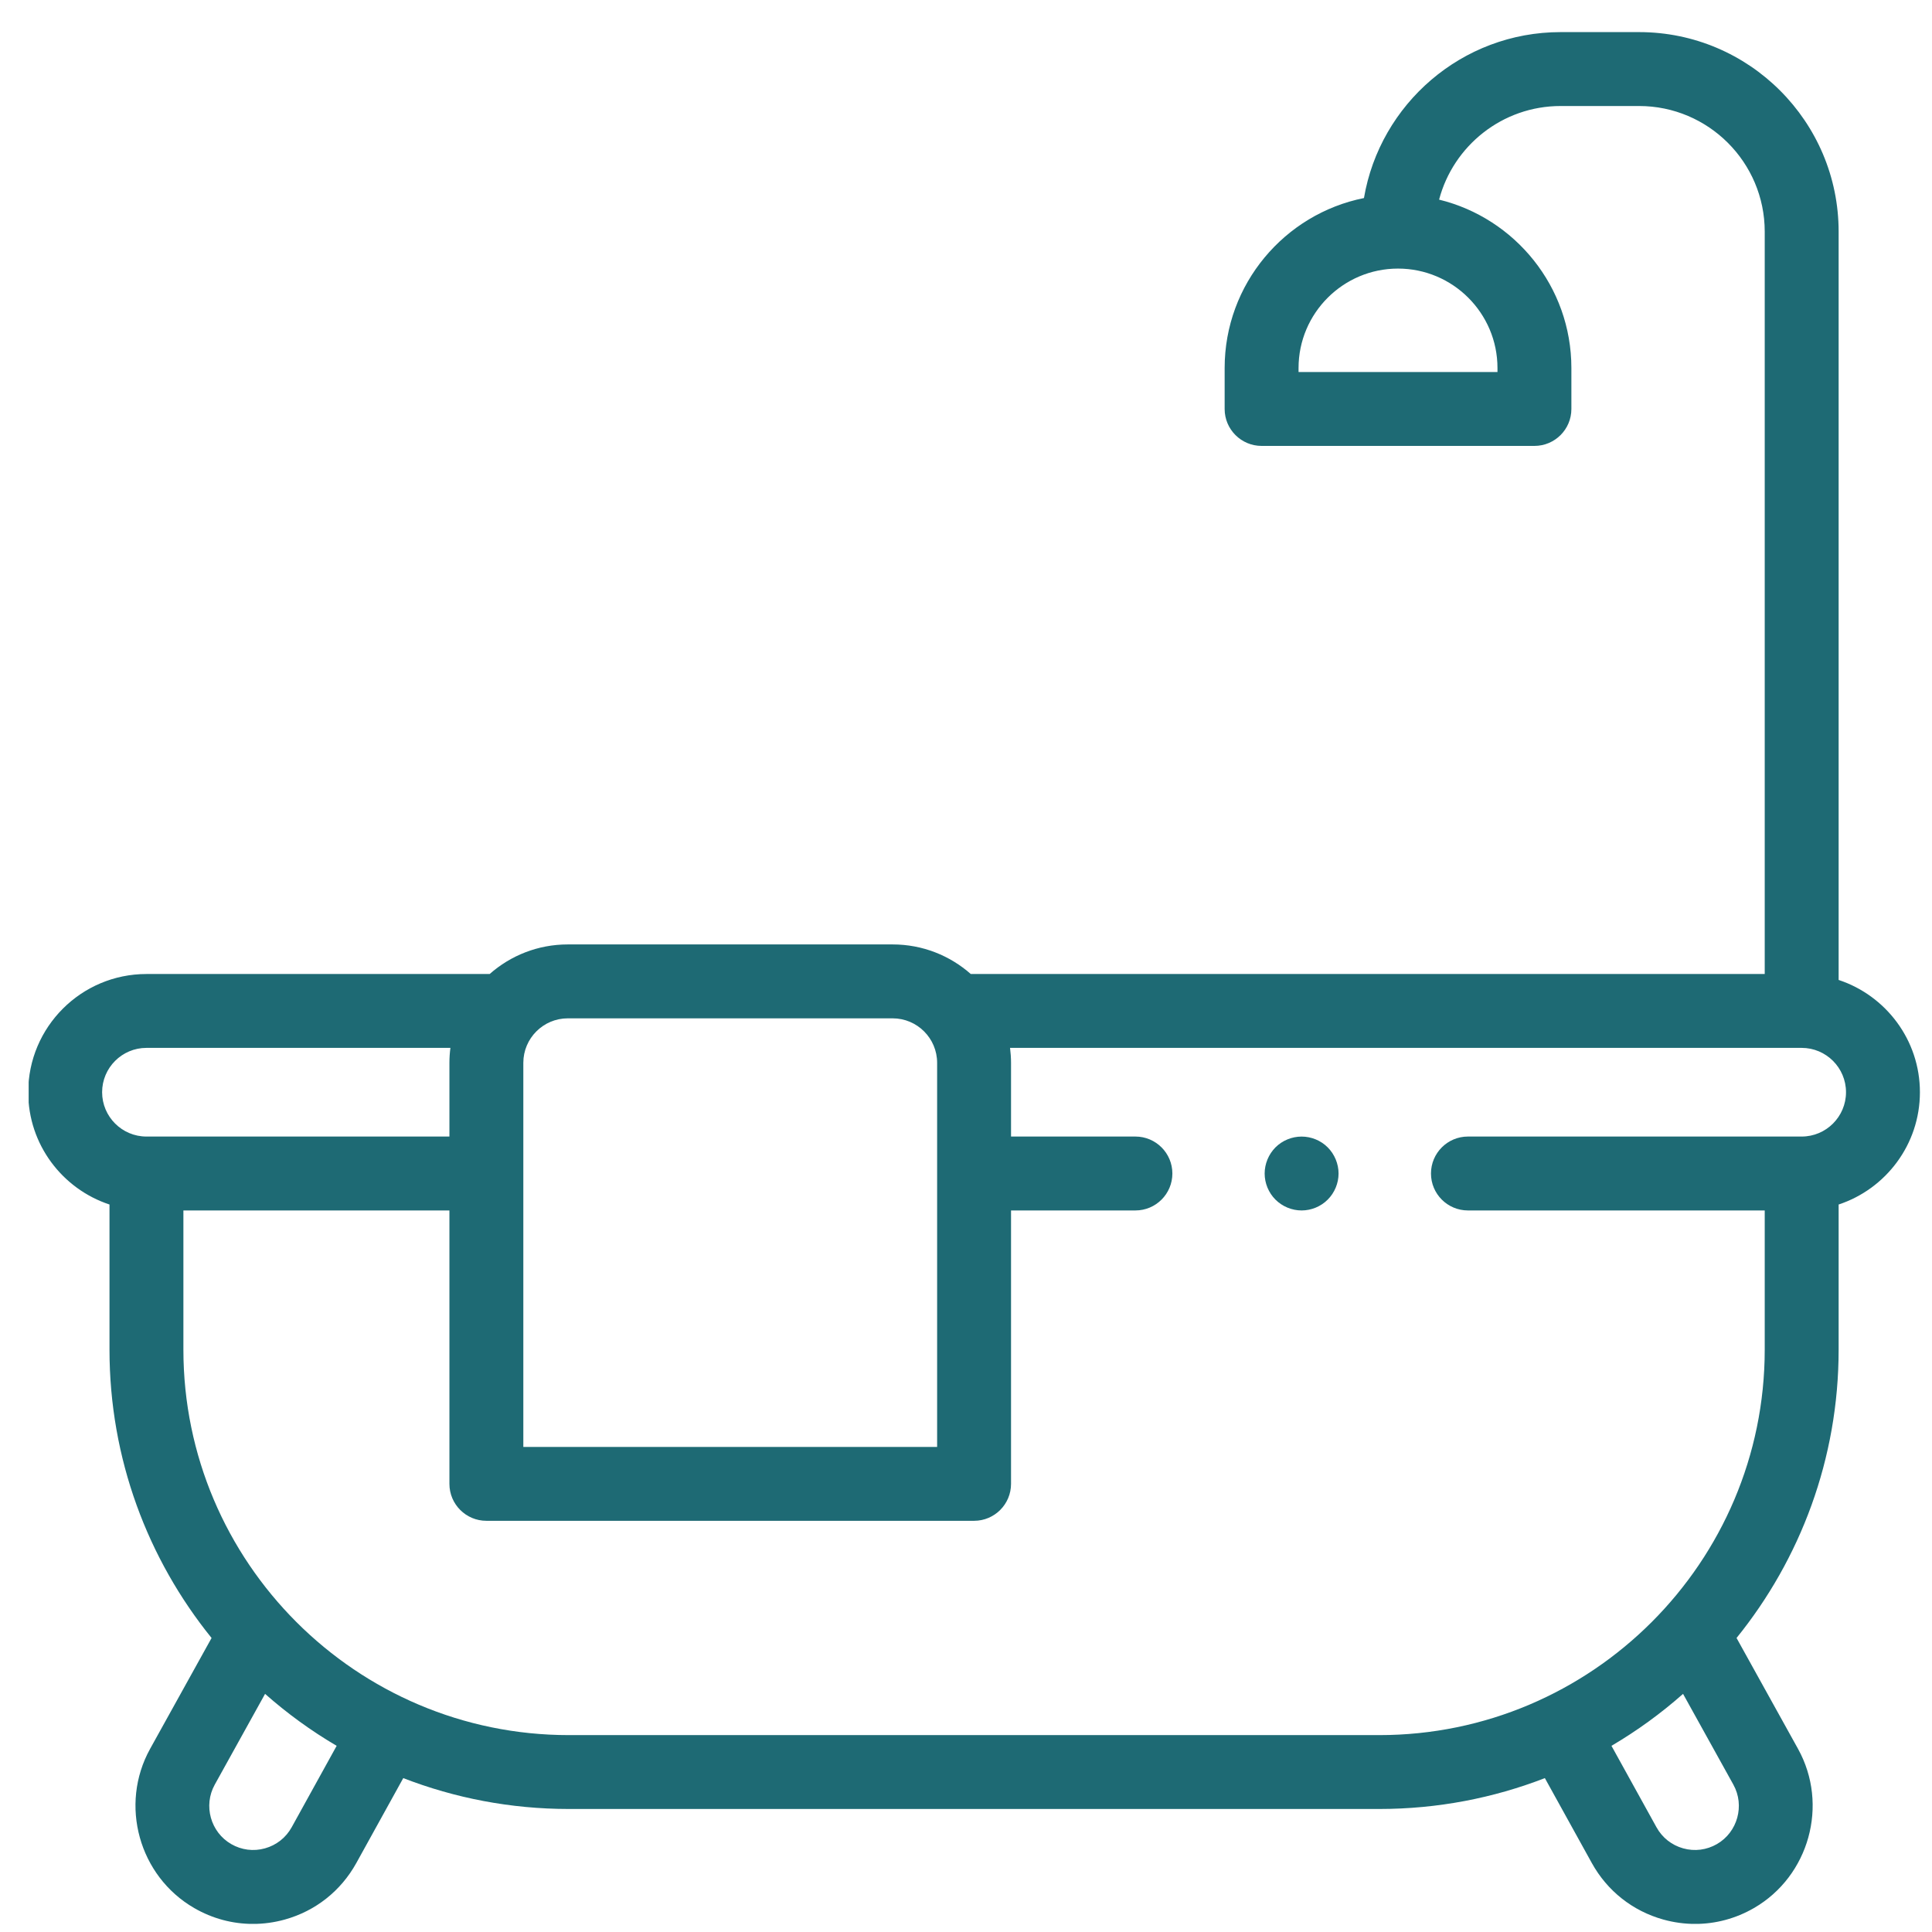 <svg width="55" height="55" viewBox="0 0 55 55" fill="none" xmlns="http://www.w3.org/2000/svg">
<g clip-path="url(#clip0_65_17)">
<path d="M37.054 32.356C36.777 32.356 36.506 32.467 36.31 32.663C36.115 32.86 36.002 33.131 36.002 33.408C36.002 33.684 36.114 33.956 36.31 34.151C36.506 34.347 36.777 34.459 37.054 34.459C37.33 34.459 37.602 34.347 37.797 34.151C37.993 33.956 38.106 33.684 38.106 33.408C38.106 33.131 37.993 32.86 37.797 32.663C37.602 32.467 37.33 32.356 37.054 32.356Z" fill="#1E6A74"/>
<path d="M54.656 31.093C54.656 29.605 53.684 28.34 52.342 27.897V6.594C52.342 3.462 49.794 0.914 46.662 0.914H44.426C41.62 0.914 39.285 2.96 38.829 5.638C36.57 6.09 34.863 8.088 34.863 10.477V11.643C34.863 12.223 35.334 12.694 35.915 12.694H43.682C44.263 12.694 44.734 12.223 44.734 11.643V10.477C44.734 8.159 43.127 6.21 40.968 5.683C41.372 4.151 42.769 3.018 44.426 3.018H46.662C48.634 3.018 50.238 4.622 50.238 6.594V27.728H27.636C27.042 27.204 26.264 26.886 25.412 26.886H16.164C15.312 26.886 14.533 27.204 13.94 27.728H4.169C2.313 27.728 0.803 29.237 0.803 31.093C0.803 32.582 1.775 33.847 3.117 34.29V38.421C3.117 41.528 4.207 44.384 6.023 46.63L4.273 49.786C3.392 51.377 3.955 53.41 5.53 54.319C6.047 54.618 6.62 54.77 7.201 54.77C7.503 54.77 7.807 54.729 8.106 54.646C8.981 54.403 9.704 53.831 10.144 53.036L11.48 50.619C12.944 51.186 14.533 51.498 16.195 51.498H39.264C40.926 51.498 42.516 51.186 43.979 50.619L45.316 53.037C45.755 53.831 46.479 54.403 47.353 54.646C47.653 54.729 47.956 54.77 48.258 54.77C48.839 54.77 49.412 54.618 49.93 54.319C51.504 53.41 52.068 51.377 51.186 49.786L49.436 46.63C51.252 44.384 52.342 41.528 52.342 38.421V34.29C53.684 33.847 54.656 32.582 54.656 31.093ZM42.63 10.477V10.591H36.967V10.477C36.967 8.916 38.237 7.646 39.798 7.646C41.36 7.646 42.63 8.916 42.63 10.477ZM16.164 28.99H25.412C26.11 28.99 26.678 29.558 26.678 30.256V41.191H14.898V30.256C14.898 29.558 15.466 28.99 16.164 28.99ZM4.169 29.831H12.822C12.804 29.97 12.794 30.112 12.794 30.256V32.355H4.169C3.473 32.355 2.907 31.789 2.907 31.093C2.907 30.397 3.473 29.831 4.169 29.831ZM8.303 52.019C8.139 52.315 7.869 52.528 7.542 52.619C7.216 52.71 6.875 52.666 6.582 52.497C5.994 52.158 5.784 51.4 6.113 50.806L7.546 48.221C8.175 48.777 8.857 49.273 9.584 49.7L8.303 52.019ZM48.878 52.497C48.584 52.666 48.243 52.71 47.917 52.619C47.59 52.528 47.321 52.315 47.157 52.019L45.875 49.7C46.602 49.273 47.284 48.777 47.913 48.221L49.346 50.806C49.675 51.4 49.465 52.158 48.878 52.497ZM51.29 32.355H41.789C41.208 32.355 40.737 32.827 40.737 33.407C40.737 33.988 41.208 34.459 41.789 34.459H50.238V38.421C50.238 44.472 45.315 49.395 39.264 49.395H16.195C10.144 49.395 5.221 44.472 5.221 38.421V34.459H12.794V42.242C12.794 42.823 13.265 43.294 13.846 43.294H27.73C28.311 43.294 28.782 42.823 28.782 42.242V34.459H32.323C32.904 34.459 33.375 33.988 33.375 33.407C33.375 32.827 32.904 32.355 32.323 32.355H28.782V30.256C28.782 30.112 28.771 29.97 28.754 29.831H51.29C51.986 29.831 52.552 30.397 52.552 31.093C52.552 31.789 51.986 32.355 51.29 32.355Z" fill="#1E6A74"/>
</g>
<defs>
<clipPath id="clip0_65_17">
<rect width="53.856" height="53.856" fill="white" transform="translate(0.816 0.912)"/>
</clipPath>
</defs>
</svg>
